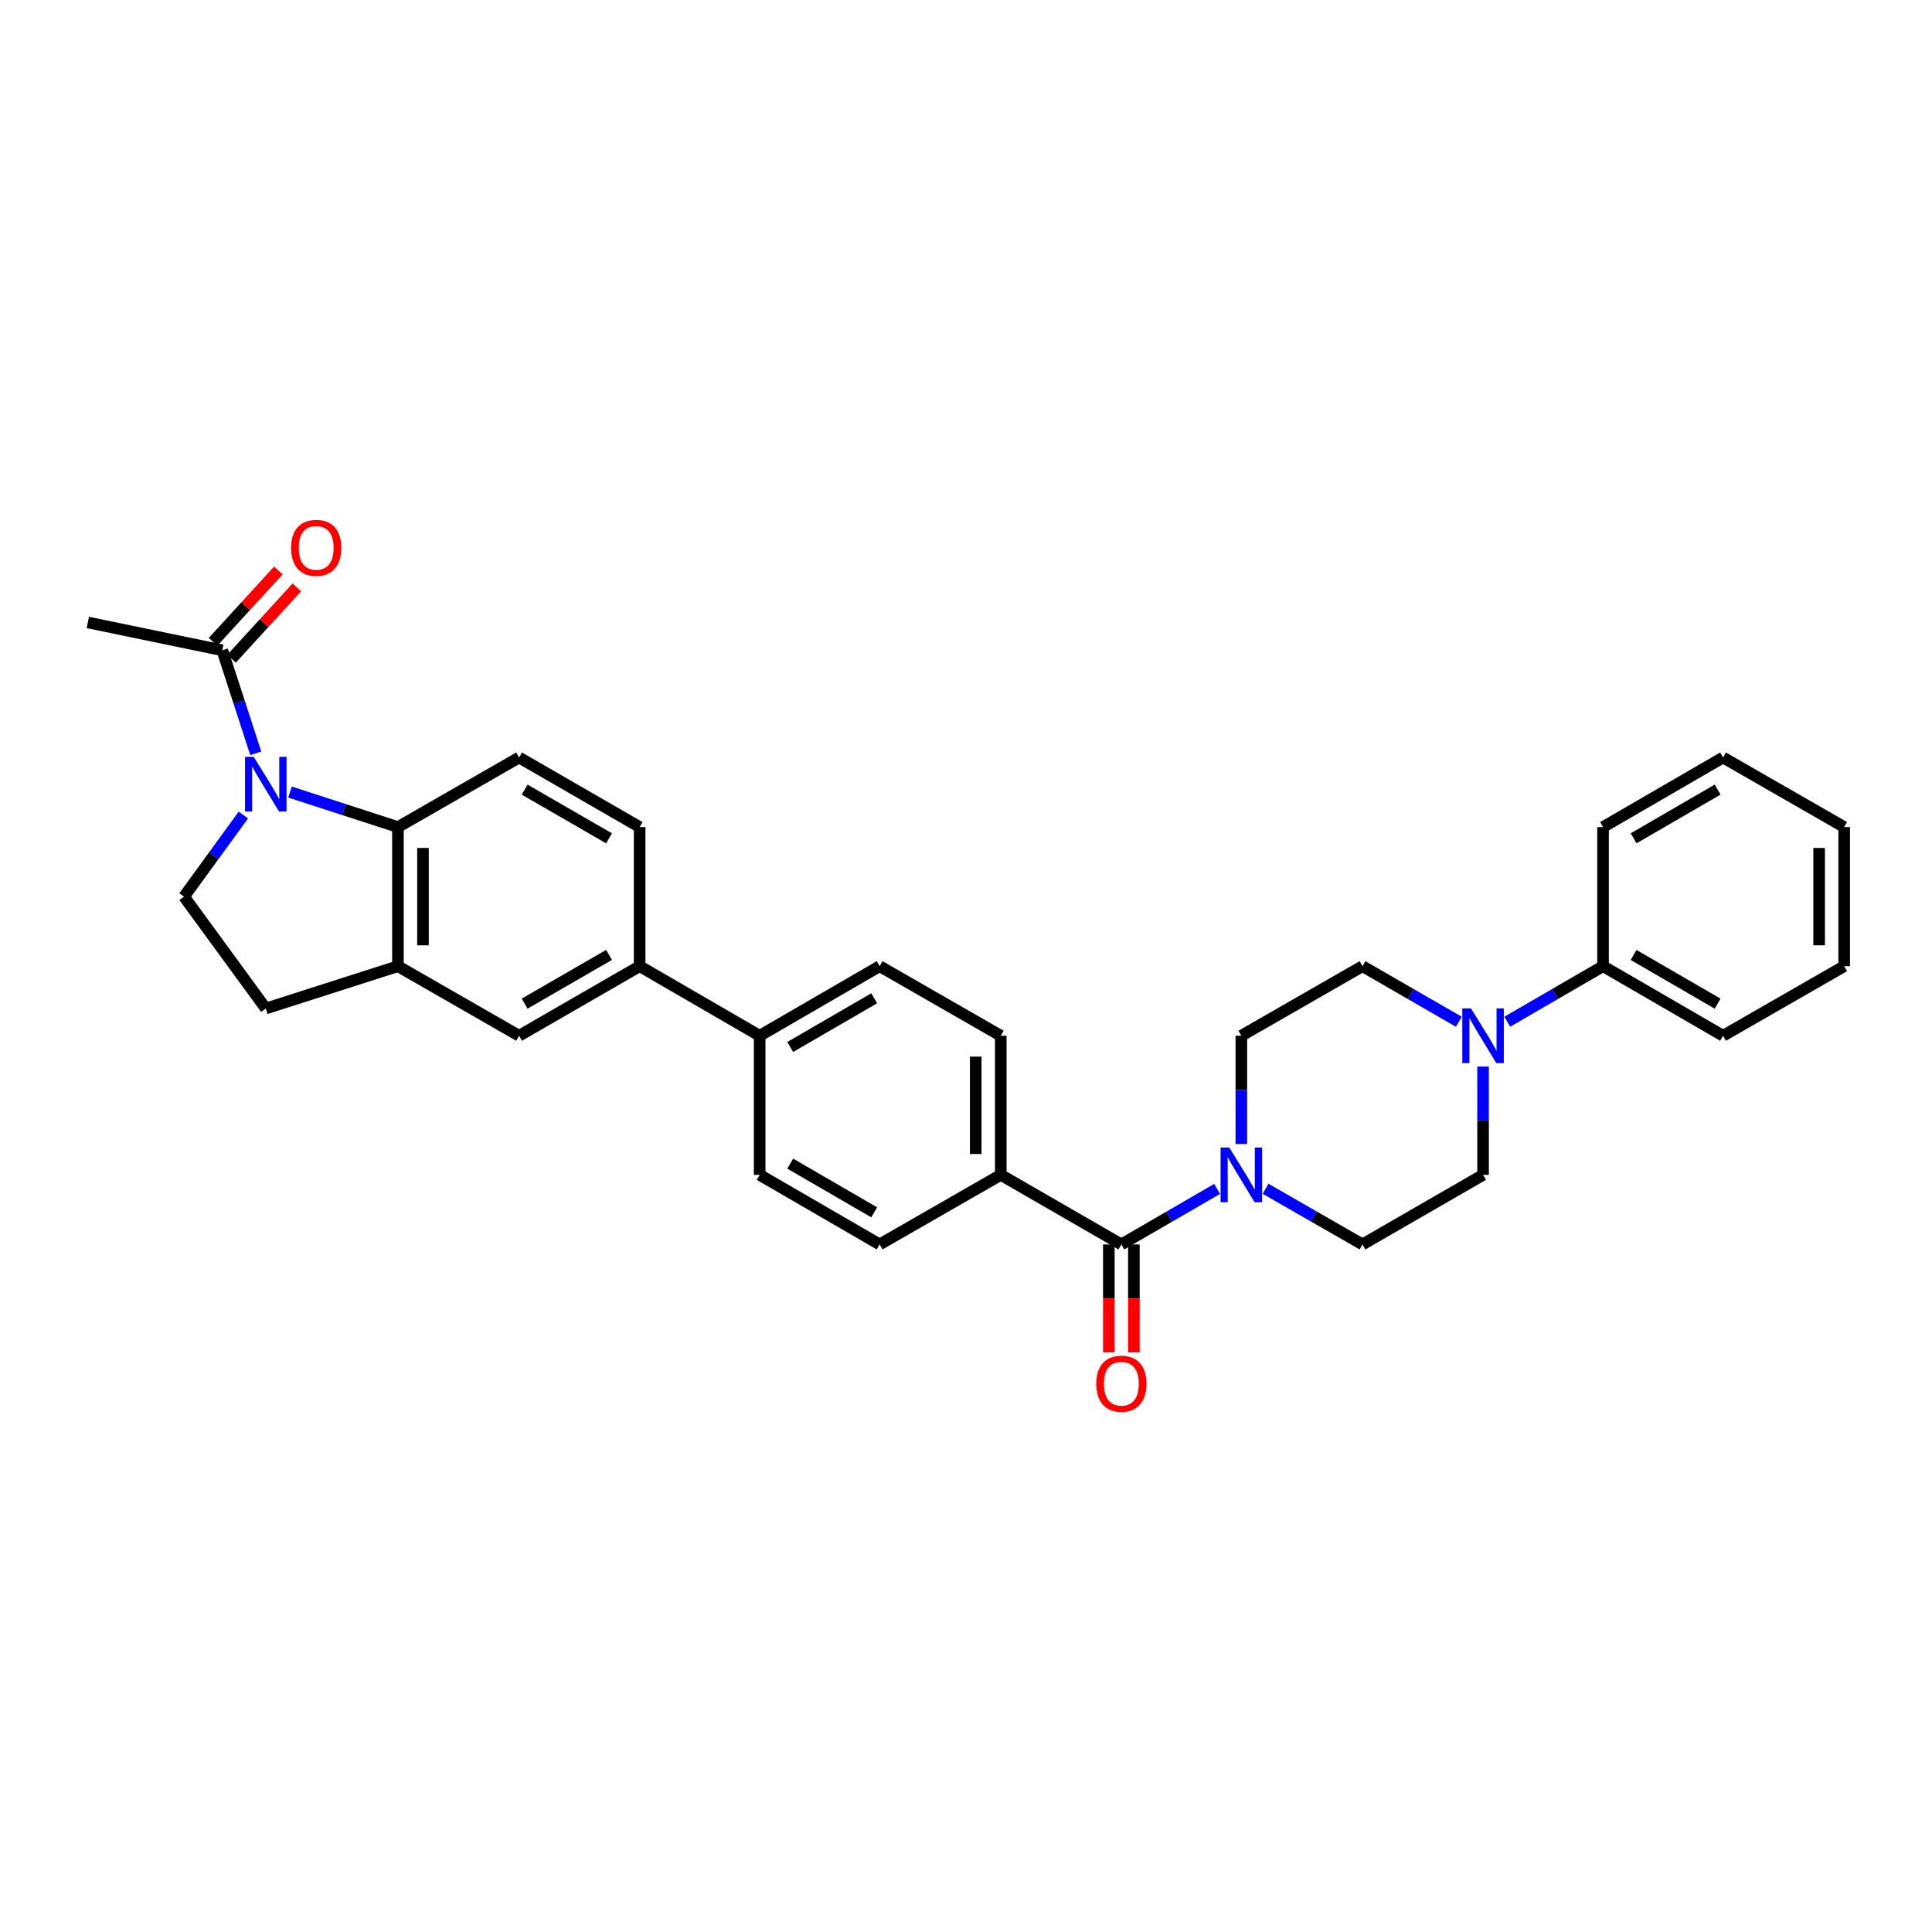 <?xml version='1.0' encoding='iso-8859-1'?>
<svg version='1.1' baseProfile='full'
              xmlns='http://www.w3.org/2000/svg'
                      xmlns:rdkit='http://www.rdkit.org/xml'
                      xmlns:xlink='http://www.w3.org/1999/xlink'
                  xml:space='preserve'
width='1000px' height='1000px' viewBox='0 0 1000 1000'>
<!-- END OF HEADER -->
<rect style='opacity:1.0;fill:#FFFFFF;stroke:none' width='1000' height='1000' x='0' y='0'> </rect>
<path class='bond-0' d='M 150.11,409.965 L 178.038,419.029' style='fill:none;fill-rule:evenodd;stroke:#0000FF;stroke-width:6px;stroke-linecap:butt;stroke-linejoin:miter;stroke-opacity:1' />
<path class='bond-0' d='M 178.038,419.029 L 205.967,428.092' style='fill:none;fill-rule:evenodd;stroke:#000000;stroke-width:6px;stroke-linecap:butt;stroke-linejoin:miter;stroke-opacity:1' />
<path class='bond-5' d='M 132.381,389.915 L 123.72,363.251' style='fill:none;fill-rule:evenodd;stroke:#0000FF;stroke-width:6px;stroke-linecap:butt;stroke-linejoin:miter;stroke-opacity:1' />
<path class='bond-5' d='M 123.72,363.251 L 115.059,336.587' style='fill:none;fill-rule:evenodd;stroke:#000000;stroke-width:6px;stroke-linecap:butt;stroke-linejoin:miter;stroke-opacity:1' />
<path class='bond-6' d='M 125.966,421.855 L 110.611,442.971' style='fill:none;fill-rule:evenodd;stroke:#0000FF;stroke-width:6px;stroke-linecap:butt;stroke-linejoin:miter;stroke-opacity:1' />
<path class='bond-6' d='M 110.611,442.971 L 95.255,464.087' style='fill:none;fill-rule:evenodd;stroke:#000000;stroke-width:6px;stroke-linecap:butt;stroke-linejoin:miter;stroke-opacity:1' />
<path class='bond-4' d='M 205.967,428.092 L 205.967,500.095' style='fill:none;fill-rule:evenodd;stroke:#000000;stroke-width:6px;stroke-linecap:butt;stroke-linejoin:miter;stroke-opacity:1' />
<path class='bond-4' d='M 218.93,438.893 L 218.93,489.295' style='fill:none;fill-rule:evenodd;stroke:#000000;stroke-width:6px;stroke-linecap:butt;stroke-linejoin:miter;stroke-opacity:1' />
<path class='bond-9' d='M 205.967,428.092 L 268.68,392.083' style='fill:none;fill-rule:evenodd;stroke:#000000;stroke-width:6px;stroke-linecap:butt;stroke-linejoin:miter;stroke-opacity:1' />
<path class='bond-1' d='M 580.415,644.116 L 517.997,608.107' style='fill:none;fill-rule:evenodd;stroke:#000000;stroke-width:6px;stroke-linecap:butt;stroke-linejoin:miter;stroke-opacity:1' />
<path class='bond-2' d='M 580.415,644.116 L 605.198,629.746' style='fill:none;fill-rule:evenodd;stroke:#000000;stroke-width:6px;stroke-linecap:butt;stroke-linejoin:miter;stroke-opacity:1' />
<path class='bond-2' d='M 605.198,629.746 L 629.981,615.375' style='fill:none;fill-rule:evenodd;stroke:#0000FF;stroke-width:6px;stroke-linecap:butt;stroke-linejoin:miter;stroke-opacity:1' />
<path class='bond-17' d='M 573.933,644.116 L 573.933,672.057' style='fill:none;fill-rule:evenodd;stroke:#000000;stroke-width:6px;stroke-linecap:butt;stroke-linejoin:miter;stroke-opacity:1' />
<path class='bond-17' d='M 573.933,672.057 L 573.933,699.999' style='fill:none;fill-rule:evenodd;stroke:#FF0000;stroke-width:6px;stroke-linecap:butt;stroke-linejoin:miter;stroke-opacity:1' />
<path class='bond-17' d='M 586.896,644.116 L 586.896,672.057' style='fill:none;fill-rule:evenodd;stroke:#000000;stroke-width:6px;stroke-linecap:butt;stroke-linejoin:miter;stroke-opacity:1' />
<path class='bond-17' d='M 586.896,672.057 L 586.896,699.999' style='fill:none;fill-rule:evenodd;stroke:#FF0000;stroke-width:6px;stroke-linecap:butt;stroke-linejoin:miter;stroke-opacity:1' />
<path class='bond-13' d='M 655.063,615.312 L 680.146,629.714' style='fill:none;fill-rule:evenodd;stroke:#0000FF;stroke-width:6px;stroke-linecap:butt;stroke-linejoin:miter;stroke-opacity:1' />
<path class='bond-13' d='M 680.146,629.714 L 705.228,644.116' style='fill:none;fill-rule:evenodd;stroke:#000000;stroke-width:6px;stroke-linecap:butt;stroke-linejoin:miter;stroke-opacity:1' />
<path class='bond-14' d='M 642.515,592.147 L 642.515,564.126' style='fill:none;fill-rule:evenodd;stroke:#0000FF;stroke-width:6px;stroke-linecap:butt;stroke-linejoin:miter;stroke-opacity:1' />
<path class='bond-14' d='M 642.515,564.126 L 642.515,536.104' style='fill:none;fill-rule:evenodd;stroke:#000000;stroke-width:6px;stroke-linecap:butt;stroke-linejoin:miter;stroke-opacity:1' />
<path class='bond-3' d='M 755.09,528.867 L 730.159,514.481' style='fill:none;fill-rule:evenodd;stroke:#0000FF;stroke-width:6px;stroke-linecap:butt;stroke-linejoin:miter;stroke-opacity:1' />
<path class='bond-3' d='M 730.159,514.481 L 705.228,500.095' style='fill:none;fill-rule:evenodd;stroke:#000000;stroke-width:6px;stroke-linecap:butt;stroke-linejoin:miter;stroke-opacity:1' />
<path class='bond-19' d='M 780.166,528.836 L 804.949,514.466' style='fill:none;fill-rule:evenodd;stroke:#0000FF;stroke-width:6px;stroke-linecap:butt;stroke-linejoin:miter;stroke-opacity:1' />
<path class='bond-19' d='M 804.949,514.466 L 829.732,500.095' style='fill:none;fill-rule:evenodd;stroke:#000000;stroke-width:6px;stroke-linecap:butt;stroke-linejoin:miter;stroke-opacity:1' />
<path class='bond-34' d='M 767.631,552.064 L 767.631,580.086' style='fill:none;fill-rule:evenodd;stroke:#0000FF;stroke-width:6px;stroke-linecap:butt;stroke-linejoin:miter;stroke-opacity:1' />
<path class='bond-34' d='M 767.631,580.086 L 767.631,608.107' style='fill:none;fill-rule:evenodd;stroke:#000000;stroke-width:6px;stroke-linecap:butt;stroke-linejoin:miter;stroke-opacity:1' />
<path class='bond-7' d='M 205.967,500.095 L 268.68,536.104' style='fill:none;fill-rule:evenodd;stroke:#000000;stroke-width:6px;stroke-linecap:butt;stroke-linejoin:miter;stroke-opacity:1' />
<path class='bond-31' d='M 205.967,500.095 L 137.572,522.003' style='fill:none;fill-rule:evenodd;stroke:#000000;stroke-width:6px;stroke-linecap:butt;stroke-linejoin:miter;stroke-opacity:1' />
<path class='bond-20' d='M 119.841,340.963 L 136.743,322.495' style='fill:none;fill-rule:evenodd;stroke:#000000;stroke-width:6px;stroke-linecap:butt;stroke-linejoin:miter;stroke-opacity:1' />
<path class='bond-20' d='M 136.743,322.495 L 153.646,304.027' style='fill:none;fill-rule:evenodd;stroke:#FF0000;stroke-width:6px;stroke-linecap:butt;stroke-linejoin:miter;stroke-opacity:1' />
<path class='bond-20' d='M 110.278,332.211 L 127.181,313.743' style='fill:none;fill-rule:evenodd;stroke:#000000;stroke-width:6px;stroke-linecap:butt;stroke-linejoin:miter;stroke-opacity:1' />
<path class='bond-20' d='M 127.181,313.743 L 144.083,295.275' style='fill:none;fill-rule:evenodd;stroke:#FF0000;stroke-width:6px;stroke-linecap:butt;stroke-linejoin:miter;stroke-opacity:1' />
<path class='bond-25' d='M 115.059,336.587 L 45.455,322.183' style='fill:none;fill-rule:evenodd;stroke:#000000;stroke-width:6px;stroke-linecap:butt;stroke-linejoin:miter;stroke-opacity:1' />
<path class='bond-12' d='M 95.255,464.087 L 137.572,522.003' style='fill:none;fill-rule:evenodd;stroke:#000000;stroke-width:6px;stroke-linecap:butt;stroke-linejoin:miter;stroke-opacity:1' />
<path class='bond-32' d='M 268.68,536.104 L 331.076,500.095' style='fill:none;fill-rule:evenodd;stroke:#000000;stroke-width:6px;stroke-linecap:butt;stroke-linejoin:miter;stroke-opacity:1' />
<path class='bond-32' d='M 271.56,519.475 L 315.237,494.269' style='fill:none;fill-rule:evenodd;stroke:#000000;stroke-width:6px;stroke-linecap:butt;stroke-linejoin:miter;stroke-opacity:1' />
<path class='bond-8' d='M 331.076,500.095 L 331.076,428.092' style='fill:none;fill-rule:evenodd;stroke:#000000;stroke-width:6px;stroke-linecap:butt;stroke-linejoin:miter;stroke-opacity:1' />
<path class='bond-11' d='M 331.076,500.095 L 393.198,536.104' style='fill:none;fill-rule:evenodd;stroke:#000000;stroke-width:6px;stroke-linecap:butt;stroke-linejoin:miter;stroke-opacity:1' />
<path class='bond-18' d='M 268.68,392.083 L 331.076,428.092' style='fill:none;fill-rule:evenodd;stroke:#000000;stroke-width:6px;stroke-linecap:butt;stroke-linejoin:miter;stroke-opacity:1' />
<path class='bond-18' d='M 271.56,408.712 L 315.237,433.919' style='fill:none;fill-rule:evenodd;stroke:#000000;stroke-width:6px;stroke-linecap:butt;stroke-linejoin:miter;stroke-opacity:1' />
<path class='bond-10' d='M 517.997,608.107 L 517.997,536.104' style='fill:none;fill-rule:evenodd;stroke:#000000;stroke-width:6px;stroke-linecap:butt;stroke-linejoin:miter;stroke-opacity:1' />
<path class='bond-10' d='M 505.034,597.307 L 505.034,546.904' style='fill:none;fill-rule:evenodd;stroke:#000000;stroke-width:6px;stroke-linecap:butt;stroke-linejoin:miter;stroke-opacity:1' />
<path class='bond-33' d='M 517.997,608.107 L 455.299,644.116' style='fill:none;fill-rule:evenodd;stroke:#000000;stroke-width:6px;stroke-linecap:butt;stroke-linejoin:miter;stroke-opacity:1' />
<path class='bond-23' d='M 393.198,536.104 L 393.198,608.107' style='fill:none;fill-rule:evenodd;stroke:#000000;stroke-width:6px;stroke-linecap:butt;stroke-linejoin:miter;stroke-opacity:1' />
<path class='bond-24' d='M 393.198,536.104 L 455.299,500.095' style='fill:none;fill-rule:evenodd;stroke:#000000;stroke-width:6px;stroke-linecap:butt;stroke-linejoin:miter;stroke-opacity:1' />
<path class='bond-24' d='M 409.016,541.917 L 452.486,516.711' style='fill:none;fill-rule:evenodd;stroke:#000000;stroke-width:6px;stroke-linecap:butt;stroke-linejoin:miter;stroke-opacity:1' />
<path class='bond-15' d='M 705.228,644.116 L 767.631,608.107' style='fill:none;fill-rule:evenodd;stroke:#000000;stroke-width:6px;stroke-linecap:butt;stroke-linejoin:miter;stroke-opacity:1' />
<path class='bond-16' d='M 642.515,536.104 L 705.228,500.095' style='fill:none;fill-rule:evenodd;stroke:#000000;stroke-width:6px;stroke-linecap:butt;stroke-linejoin:miter;stroke-opacity:1' />
<path class='bond-26' d='M 829.732,500.095 L 891.847,536.104' style='fill:none;fill-rule:evenodd;stroke:#000000;stroke-width:6px;stroke-linecap:butt;stroke-linejoin:miter;stroke-opacity:1' />
<path class='bond-26' d='M 845.551,494.282 L 889.031,519.488' style='fill:none;fill-rule:evenodd;stroke:#000000;stroke-width:6px;stroke-linecap:butt;stroke-linejoin:miter;stroke-opacity:1' />
<path class='bond-27' d='M 829.732,500.095 L 829.732,428.092' style='fill:none;fill-rule:evenodd;stroke:#000000;stroke-width:6px;stroke-linecap:butt;stroke-linejoin:miter;stroke-opacity:1' />
<path class='bond-21' d='M 455.299,644.116 L 393.198,608.107' style='fill:none;fill-rule:evenodd;stroke:#000000;stroke-width:6px;stroke-linecap:butt;stroke-linejoin:miter;stroke-opacity:1' />
<path class='bond-21' d='M 452.486,627.5 L 409.016,602.294' style='fill:none;fill-rule:evenodd;stroke:#000000;stroke-width:6px;stroke-linecap:butt;stroke-linejoin:miter;stroke-opacity:1' />
<path class='bond-22' d='M 517.997,536.104 L 455.299,500.095' style='fill:none;fill-rule:evenodd;stroke:#000000;stroke-width:6px;stroke-linecap:butt;stroke-linejoin:miter;stroke-opacity:1' />
<path class='bond-28' d='M 891.847,536.104 L 954.545,500.095' style='fill:none;fill-rule:evenodd;stroke:#000000;stroke-width:6px;stroke-linecap:butt;stroke-linejoin:miter;stroke-opacity:1' />
<path class='bond-29' d='M 829.732,428.092 L 891.847,392.083' style='fill:none;fill-rule:evenodd;stroke:#000000;stroke-width:6px;stroke-linecap:butt;stroke-linejoin:miter;stroke-opacity:1' />
<path class='bond-29' d='M 845.551,433.906 L 889.031,408.7' style='fill:none;fill-rule:evenodd;stroke:#000000;stroke-width:6px;stroke-linecap:butt;stroke-linejoin:miter;stroke-opacity:1' />
<path class='bond-35' d='M 954.545,500.095 L 954.545,428.092' style='fill:none;fill-rule:evenodd;stroke:#000000;stroke-width:6px;stroke-linecap:butt;stroke-linejoin:miter;stroke-opacity:1' />
<path class='bond-35' d='M 941.582,489.295 L 941.582,438.893' style='fill:none;fill-rule:evenodd;stroke:#000000;stroke-width:6px;stroke-linecap:butt;stroke-linejoin:miter;stroke-opacity:1' />
<path class='bond-30' d='M 891.847,392.083 L 954.545,428.092' style='fill:none;fill-rule:evenodd;stroke:#000000;stroke-width:6px;stroke-linecap:butt;stroke-linejoin:miter;stroke-opacity:1' />
<path  class='atom-0' d='M 131.312 391.736
L 140.592 406.736
Q 141.512 408.216, 142.992 410.896
Q 144.472 413.576, 144.552 413.736
L 144.552 391.736
L 148.312 391.736
L 148.312 420.056
L 144.432 420.056
L 134.472 403.656
Q 133.312 401.736, 132.072 399.536
Q 130.872 397.336, 130.512 396.656
L 130.512 420.056
L 126.832 420.056
L 126.832 391.736
L 131.312 391.736
' fill='#0000FF'/>
<path  class='atom-3' d='M 636.255 593.947
L 645.535 608.947
Q 646.455 610.427, 647.935 613.107
Q 649.415 615.787, 649.495 615.947
L 649.495 593.947
L 653.255 593.947
L 653.255 622.267
L 649.375 622.267
L 639.415 605.867
Q 638.255 603.947, 637.015 601.747
Q 635.815 599.547, 635.455 598.867
L 635.455 622.267
L 631.775 622.267
L 631.775 593.947
L 636.255 593.947
' fill='#0000FF'/>
<path  class='atom-4' d='M 761.371 521.944
L 770.651 536.944
Q 771.571 538.424, 773.051 541.104
Q 774.531 543.784, 774.611 543.944
L 774.611 521.944
L 778.371 521.944
L 778.371 550.264
L 774.491 550.264
L 764.531 533.864
Q 763.371 531.944, 762.131 529.744
Q 760.931 527.544, 760.571 526.864
L 760.571 550.264
L 756.891 550.264
L 756.891 521.944
L 761.371 521.944
' fill='#0000FF'/>
<path  class='atom-18' d='M 567.415 716.199
Q 567.415 709.399, 570.775 705.599
Q 574.135 701.799, 580.415 701.799
Q 586.695 701.799, 590.055 705.599
Q 593.415 709.399, 593.415 716.199
Q 593.415 723.079, 590.015 726.999
Q 586.615 730.879, 580.415 730.879
Q 574.175 730.879, 570.775 726.999
Q 567.415 723.119, 567.415 716.199
M 580.415 727.679
Q 584.735 727.679, 587.055 724.799
Q 589.415 721.879, 589.415 716.199
Q 589.415 710.639, 587.055 707.839
Q 584.735 704.999, 580.415 704.999
Q 576.095 704.999, 573.735 707.799
Q 571.415 710.599, 571.415 716.199
Q 571.415 721.919, 573.735 724.799
Q 576.095 727.679, 580.415 727.679
' fill='#FF0000'/>
<path  class='atom-21' d='M 150.664 283.561
Q 150.664 276.761, 154.024 272.961
Q 157.384 269.161, 163.664 269.161
Q 169.944 269.161, 173.304 272.961
Q 176.664 276.761, 176.664 283.561
Q 176.664 290.441, 173.264 294.361
Q 169.864 298.241, 163.664 298.241
Q 157.424 298.241, 154.024 294.361
Q 150.664 290.481, 150.664 283.561
M 163.664 295.041
Q 167.984 295.041, 170.304 292.161
Q 172.664 289.241, 172.664 283.561
Q 172.664 278.001, 170.304 275.201
Q 167.984 272.361, 163.664 272.361
Q 159.344 272.361, 156.984 275.161
Q 154.664 277.961, 154.664 283.561
Q 154.664 289.281, 156.984 292.161
Q 159.344 295.041, 163.664 295.041
' fill='#FF0000'/>
</svg>
